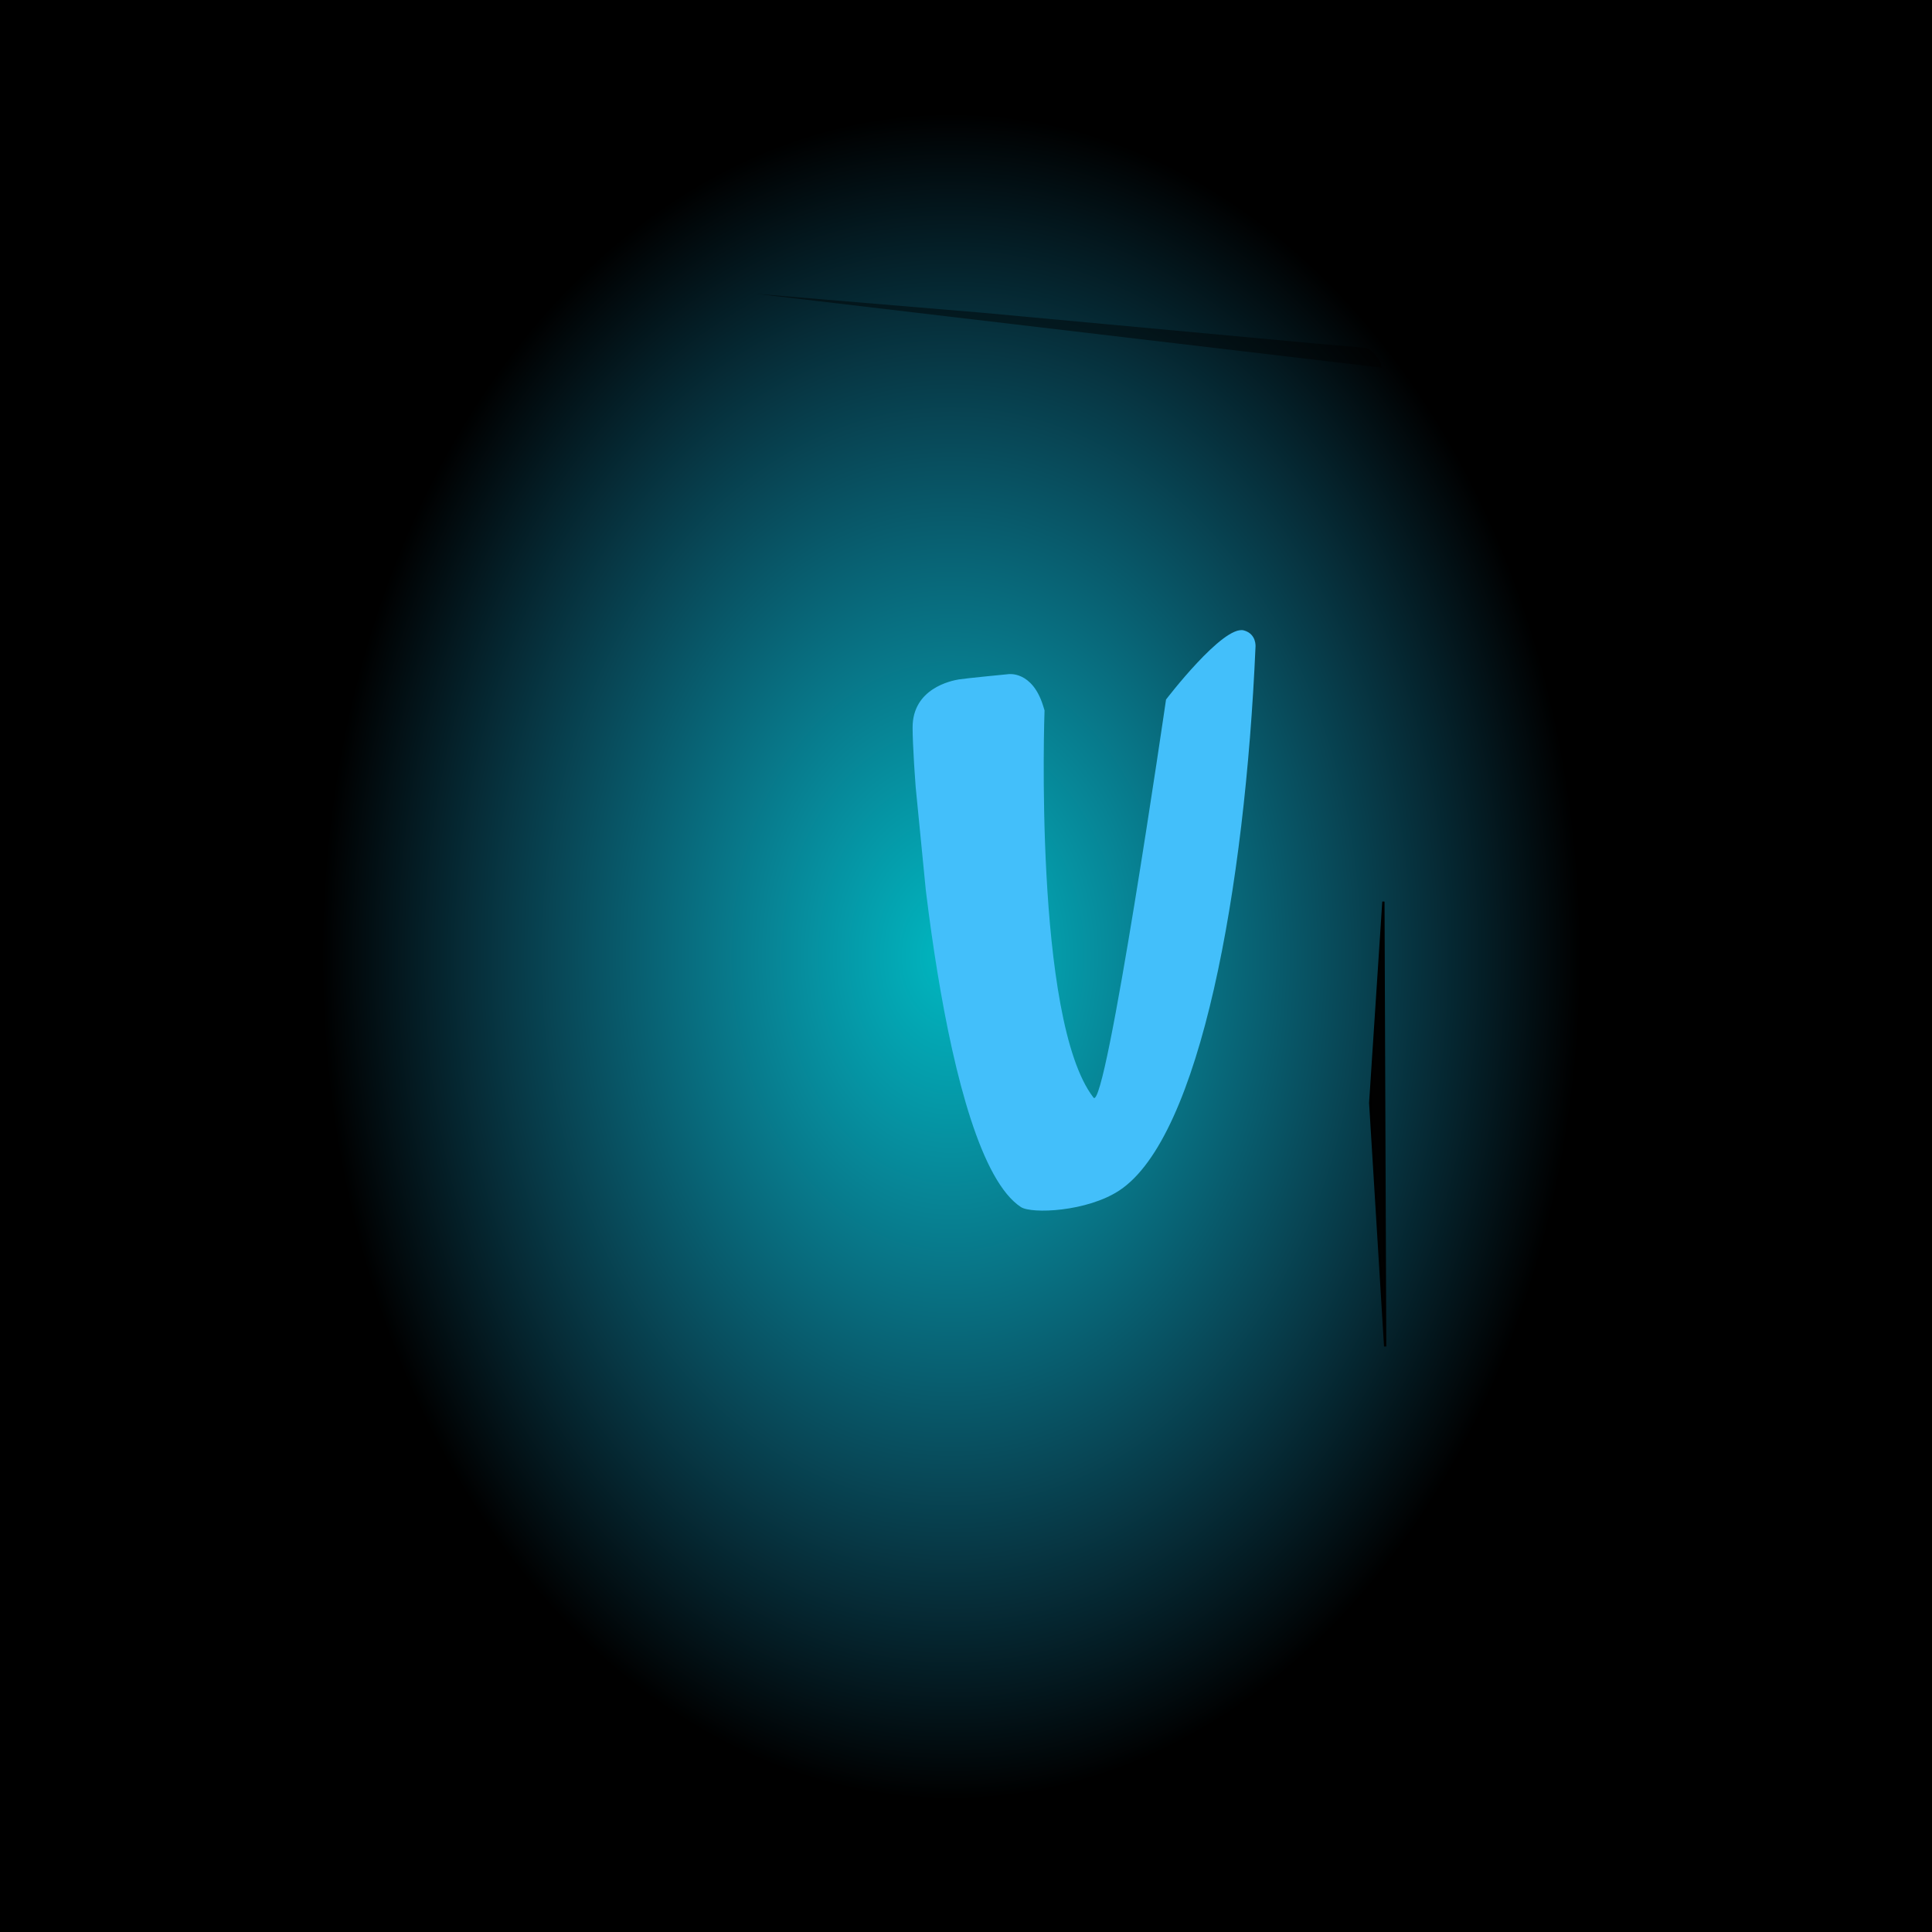<svg xmlns:inkscape="http://www.inkscape.org/namespaces/inkscape" xmlns:sodipodi="http://sodipodi.sourceforge.net/DTD/sodipodi-0.dtd" xmlns:xlink="http://www.w3.org/1999/xlink" xmlns="http://www.w3.org/2000/svg" xmlns:svg="http://www.w3.org/2000/svg" width="21cm" height="21cm" viewBox="0 0 210 210" id="svg1" inkscape:version="1.3.2 (091e20e, 2023-11-25, custom)" sodipodi:docname="logo guida.svg" inkscape:export-filename="guida revenire logo.pdf" inkscape:export-xdpi="96" inkscape:export-ydpi="96"><defs id="defs1"><linearGradient id="linearGradient2" inkscape:collect="always"><stop style="stop-color:#0f7cff;stop-opacity:0.272;" offset="0" id="stop1"></stop><stop style="stop-color:#d9d9d9;stop-opacity:0;" offset="1" id="stop2"></stop></linearGradient><rect x="73.679" y="50.564" width="637.106" height="202.256" id="rect10"></rect><linearGradient id="linearGradient8" inkscape:collect="always"><stop style="stop-color:#00b7c0;stop-opacity:1;" offset="0" id="stop8"></stop><stop style="stop-color:#21c3ff;stop-opacity:0;" offset="1" id="stop9"></stop></linearGradient><radialGradient inkscape:collect="always" xlink:href="#linearGradient8" id="radialGradient9" cx="103.789" cy="148.656" fx="103.789" fy="148.656" r="106.492" gradientTransform="matrix(1.08,0,0,1.349,-7.081,-73.016)" gradientUnits="userSpaceOnUse"></radialGradient><clipPath clipPathUnits="userSpaceOnUse" id="clipPath5"><path d="M 0,0 H 1521.875 V 1843.75 H 0 Z" transform="matrix(0.32,0,0,0.32,0,1.3333333e-5)" id="path5"></path></clipPath><clipPath clipPathUnits="userSpaceOnUse" id="clipPath3"><path d="M 0,0 H 1521.875 V 1843.75 H 0 Z" transform="matrix(0.32,0,0,0.32,0,1.3333333e-5)" id="path3"></path></clipPath><mask maskUnits="userSpaceOnUse" x="0" y="0" width="1" height="1" id="mask2"><image width="1" height="1" style="image-rendering:optimizeSpeed" preserveAspectRatio="none" id="image2"></image></mask><clipPath clipPathUnits="userSpaceOnUse" id="clipPath11"><path d="M 0,0 H 1521.875 V 1843.75 H 0 Z" transform="matrix(0.32,0,0,0.32,0,1.3333333e-5)" id="path11"></path></clipPath><clipPath clipPathUnits="userSpaceOnUse" id="clipPath8"><path d="M 0,0 H 1521.875 V 1843.75 H 0 Z" transform="matrix(0.32,0,0,0.32,0,1.3333333e-5)" id="path8"></path></clipPath><clipPath clipPathUnits="userSpaceOnUse" id="clipPath7"><path d="m 716.225,648.407 299.838,-10.744 16.075,448.596 -299.839,10.744 z" transform="matrix(0.32,0,0,0.32,0,1.3333333e-5)" id="path7-7"></path></clipPath><clipPath clipPathUnits="userSpaceOnUse" id="clipPath6"><path d="m 834.094,692.174 c 0,0 -26.036,247.177 20.478,312.967 9.519,13.469 82.496,-314.611 82.496,-314.611 0,0 52.186,-56.654 69.329,-50.846 10.701,3.651 8.908,13.888 8.908,13.888 -21.794,192.695 -72.719,389.219 -143.809,427.399 -28.436,15.283 -75.313,13.894 -84.006,7.613 -63.478,-45.974 -68.694,-339.029 -65.528,-390.232 1.946,-31.326 34.762,-35.4 41.674,-35.989 5.438,-0.479 41.722,-1.325 41.722,-1.325 0,0 20.396,-1.754 27.806,27.419 z" transform="matrix(0.859,0.031,-0.031,0.859,-596.528,-580.27)" id="path6"></path></clipPath><clipPath clipPathUnits="userSpaceOnUse" id="clipPath18"><path d="M 0,0 H 1521.875 V 1843.75 H 0 Z" transform="matrix(0.32,0,0,0.32,0,1.3333333e-5)" id="path18"></path></clipPath><clipPath clipPathUnits="userSpaceOnUse" id="clipPath14"><path d="M 0,0 H 1521.875 V 1843.75 H 0 Z" transform="matrix(0.32,0,0,0.32,0,1.3333333e-5)" id="path14"></path></clipPath><clipPath clipPathUnits="userSpaceOnUse" id="clipPath13"><path d="M 875.255,1225.887 525.555,864.162 682.826,712.118 1032.526,1073.843 Z" transform="matrix(0.32,0,0,0.32,0,1.3333333e-5)" id="path13"></path></clipPath><clipPath clipPathUnits="userSpaceOnUse" id="clipPath12"><path d="m 953.33,1150.406 c 20.707,-20.019 32.614,-47.443 33.1,-76.24 0.487,-28.797 -10.486,-56.609 -30.505,-77.316 L 757.44,791.539 c -20.019,-20.707 -47.443,-32.614 -76.24,-33.1 -28.797,-0.487 -56.609,10.486 -77.315,30.505 -20.707,20.019 -32.613,47.443 -33.1,76.24 -0.487,28.797 10.486,56.609 30.505,77.315 l 198.486,205.311 c 20.019,20.707 47.443,32.613 76.24,33.1 28.797,0.487 56.609,-10.486 77.315,-30.505 z" transform="matrix(0.32,0,0,0.32,0,1.3333333e-5)" id="path12"></path></clipPath><mask maskUnits="userSpaceOnUse" x="0" y="0" width="1" height="1" id="mask11"><image width="1" height="1" style="image-rendering:optimizeSpeed" preserveAspectRatio="none" id="image11"></image></mask><clipPath clipPathUnits="userSpaceOnUse" id="clipPath25"><path d="M 0,0 H 1521.875 V 1843.75 H 0 Z" transform="matrix(0.32,0,0,0.32,0,1.3333333e-5)" id="path25"></path></clipPath><clipPath clipPathUnits="userSpaceOnUse" id="clipPath21"><path d="M 0,0 H 1521.875 V 1843.75 H 0 Z" transform="matrix(0.32,0,0,0.32,0,1.3333333e-5)" id="path21"></path></clipPath><clipPath clipPathUnits="userSpaceOnUse" id="clipPath20"><path d="M 860.623,642.914 919.188,1089.087 751.874,1111.049 693.308,664.877 Z" transform="matrix(0.32,0,0,0.32,0,1.3333333e-5)" id="path20"></path></clipPath><clipPath clipPathUnits="userSpaceOnUse" id="clipPath19"><path d="m 777.777,653.789 c -45.754,6.006 -77.977,47.966 -71.971,93.72 l 36.779,280.192 c 6.006,45.754 47.966,77.977 93.72,71.971 45.754,-6.006 77.977,-47.966 71.971,-93.72 L 871.497,725.76 c -6.006,-45.754 -47.966,-77.977 -93.72,-71.971 z" transform="matrix(0.32,0,0,0.32,0,1.3333333e-5)" id="path19"></path></clipPath><mask maskUnits="userSpaceOnUse" x="0" y="0" width="1" height="1" id="mask18"><image width="1" height="1" style="image-rendering:optimizeSpeed" preserveAspectRatio="none" id="image18"></image></mask><clipPath clipPathUnits="userSpaceOnUse" id="clipPath5-5"><path d="M 0,0 H 1521.875 V 1843.75 H 0 Z" transform="matrix(0.32,0,0,0.32,0,1.3333333e-5)" id="path5-0"></path></clipPath><clipPath clipPathUnits="userSpaceOnUse" id="clipPath3-2"><path d="M 0,0 H 1521.875 V 1843.75 H 0 Z" transform="matrix(0.32,0,0,0.32,0,1.3333333e-5)" id="path3-7"></path></clipPath><mask maskUnits="userSpaceOnUse" x="0" y="0" width="1" height="1" id="mask2-5"><image width="1" height="1" style="image-rendering:optimizeSpeed" preserveAspectRatio="none" id="image2-5"></image></mask><clipPath clipPathUnits="userSpaceOnUse" id="clipPath11-9"><path d="M 0,0 H 1521.875 V 1843.75 H 0 Z" transform="matrix(0.32,0,0,0.32,0,1.3333333e-5)" id="path11-1"></path></clipPath><clipPath clipPathUnits="userSpaceOnUse" id="clipPath8-6"><path d="M 0,0 H 1521.875 V 1843.75 H 0 Z" transform="matrix(0.32,0,0,0.32,0,1.3333333e-5)" id="path8-0"></path></clipPath><clipPath clipPathUnits="userSpaceOnUse" id="clipPath7-4"><path d="m 716.225,648.407 299.838,-10.744 16.075,448.596 -299.839,10.744 z" transform="matrix(0.32,0,0,0.32,0,1.3333333e-5)" id="path7-2"></path></clipPath><clipPath clipPathUnits="userSpaceOnUse" id="clipPath6-9"><path d="m 834.094,692.174 c 0,0 -26.036,247.177 20.478,312.967 9.519,13.469 82.496,-314.611 82.496,-314.611 0,0 52.186,-56.654 69.329,-50.846 10.701,3.651 8.908,13.888 8.908,13.888 -21.794,192.695 -72.719,389.219 -143.809,427.399 -28.436,15.283 -75.313,13.894 -84.006,7.613 -63.478,-45.974 -68.694,-339.029 -65.528,-390.232 1.946,-31.326 34.762,-35.4 41.674,-35.989 5.438,-0.479 41.722,-1.325 41.722,-1.325 0,0 20.396,-1.754 27.806,27.419 z" transform="matrix(0.859,0.031,-0.031,0.859,-596.528,-580.27)" id="path6-1"></path></clipPath><clipPath clipPathUnits="userSpaceOnUse" id="clipPath18-8"><path d="M 0,0 H 1521.875 V 1843.75 H 0 Z" transform="matrix(0.32,0,0,0.32,0,1.3333333e-5)" id="path18-2"></path></clipPath><clipPath clipPathUnits="userSpaceOnUse" id="clipPath14-3"><path d="M 0,0 H 1521.875 V 1843.75 H 0 Z" transform="matrix(0.32,0,0,0.32,0,1.3333333e-5)" id="path14-6"></path></clipPath><clipPath clipPathUnits="userSpaceOnUse" id="clipPath13-0"><path d="M 875.255,1225.887 525.555,864.162 682.826,712.118 1032.526,1073.843 Z" transform="matrix(0.32,0,0,0.32,0,1.3333333e-5)" id="path13-5"></path></clipPath><clipPath clipPathUnits="userSpaceOnUse" id="clipPath12-1"><path d="m 953.33,1150.406 c 20.707,-20.019 32.614,-47.443 33.1,-76.24 0.487,-28.797 -10.486,-56.609 -30.505,-77.316 L 757.44,791.539 c -20.019,-20.707 -47.443,-32.614 -76.24,-33.1 -28.797,-0.487 -56.609,10.486 -77.315,30.505 -20.707,20.019 -32.613,47.443 -33.1,76.24 -0.487,28.797 10.486,56.609 30.505,77.315 l 198.486,205.311 c 20.019,20.707 47.443,32.613 76.24,33.1 28.797,0.487 56.609,-10.486 77.315,-30.505 z" transform="matrix(0.32,0,0,0.32,0,1.3333333e-5)" id="path12-3"></path></clipPath><mask maskUnits="userSpaceOnUse" x="0" y="0" width="1" height="1" id="mask11-0"><image width="1" height="1" style="image-rendering:optimizeSpeed" preserveAspectRatio="none" id="image11-7"></image></mask><clipPath clipPathUnits="userSpaceOnUse" id="clipPath25-9"><path d="M 0,0 H 1521.875 V 1843.75 H 0 Z" transform="matrix(0.32,0,0,0.32,0,1.3333333e-5)" id="path25-4"></path></clipPath><clipPath clipPathUnits="userSpaceOnUse" id="clipPath21-7"><path d="M 0,0 H 1521.875 V 1843.75 H 0 Z" transform="matrix(0.32,0,0,0.32,0,1.3333333e-5)" id="path21-4"></path></clipPath><clipPath clipPathUnits="userSpaceOnUse" id="clipPath20-8"><path d="M 860.623,642.914 919.188,1089.087 751.874,1111.049 693.308,664.877 Z" transform="matrix(0.32,0,0,0.32,0,1.3333333e-5)" id="path20-3"></path></clipPath><clipPath clipPathUnits="userSpaceOnUse" id="clipPath19-2"><path d="m 777.777,653.789 c -45.754,6.006 -77.977,47.966 -71.971,93.72 l 36.779,280.192 c 6.006,45.754 47.966,77.977 93.72,71.971 45.754,-6.006 77.977,-47.966 71.971,-93.72 L 871.497,725.76 c -6.006,-45.754 -47.966,-77.977 -93.72,-71.971 z" transform="matrix(0.32,0,0,0.32,0,1.3333333e-5)" id="path19-9"></path></clipPath><mask maskUnits="userSpaceOnUse" x="0" y="0" width="1" height="1" id="mask18-3"><image width="1" height="1" style="image-rendering:optimizeSpeed" preserveAspectRatio="none" id="image18-2"></image></mask><clipPath clipPathUnits="userSpaceOnUse" id="clipPath5-1"><path d="M 0,0 H 1521.875 V 1843.75 H 0 Z" transform="matrix(0.32,0,0,0.32,0,1.3333333e-5)" id="path5-7"></path></clipPath><clipPath clipPathUnits="userSpaceOnUse" id="clipPath3-0"><path d="M 0,0 H 1521.875 V 1843.75 H 0 Z" transform="matrix(0.32,0,0,0.32,0,1.3333333e-5)" id="path3-3"></path></clipPath><mask maskUnits="userSpaceOnUse" x="0" y="0" width="1" height="1" id="mask2-0"><image width="1" height="1" style="image-rendering:optimizeSpeed" preserveAspectRatio="none" id="image2-9"></image></mask><clipPath clipPathUnits="userSpaceOnUse" id="clipPath11-99"><path d="M 0,0 H 1521.875 V 1843.75 H 0 Z" transform="matrix(0.32,0,0,0.32,0,1.3333333e-5)" id="path11-15"></path></clipPath><clipPath clipPathUnits="userSpaceOnUse" id="clipPath8-64"><path d="M 0,0 H 1521.875 V 1843.75 H 0 Z" transform="matrix(0.32,0,0,0.32,0,1.3333333e-5)" id="path8-3"></path></clipPath><clipPath clipPathUnits="userSpaceOnUse" id="clipPath7-8"><path d="m 716.225,648.407 299.838,-10.744 16.075,448.596 -299.839,10.744 z" transform="matrix(0.32,0,0,0.32,0,1.3333333e-5)" id="path7-7-7"></path></clipPath><clipPath clipPathUnits="userSpaceOnUse" id="clipPath6-7"><path d="m 834.094,692.174 c 0,0 -26.036,247.177 20.478,312.967 9.519,13.469 82.496,-314.611 82.496,-314.611 0,0 52.186,-56.654 69.329,-50.846 10.701,3.651 8.908,13.888 8.908,13.888 -21.794,192.695 -72.719,389.219 -143.809,427.399 -28.436,15.283 -75.313,13.894 -84.006,7.613 -63.478,-45.974 -68.694,-339.029 -65.528,-390.232 1.946,-31.326 34.762,-35.4 41.674,-35.989 5.438,-0.479 41.722,-1.325 41.722,-1.325 0,0 20.396,-1.754 27.806,27.419 z" transform="matrix(0.859,0.031,-0.031,0.859,-596.528,-580.27)" id="path6-6"></path></clipPath><clipPath clipPathUnits="userSpaceOnUse" id="clipPath18-3"><path d="M 0,0 H 1521.875 V 1843.75 H 0 Z" transform="matrix(0.32,0,0,0.32,0,1.3333333e-5)" id="path18-5"></path></clipPath><clipPath clipPathUnits="userSpaceOnUse" id="clipPath14-2"><path d="M 0,0 H 1521.875 V 1843.75 H 0 Z" transform="matrix(0.32,0,0,0.32,0,1.3333333e-5)" id="path14-1"></path></clipPath><clipPath clipPathUnits="userSpaceOnUse" id="clipPath13-8"><path d="M 875.255,1225.887 525.555,864.162 682.826,712.118 1032.526,1073.843 Z" transform="matrix(0.32,0,0,0.32,0,1.3333333e-5)" id="path13-0"></path></clipPath><clipPath clipPathUnits="userSpaceOnUse" id="clipPath12-7"><path d="m 953.33,1150.406 c 20.707,-20.019 32.614,-47.443 33.1,-76.24 0.487,-28.797 -10.486,-56.609 -30.505,-77.316 L 757.44,791.539 c -20.019,-20.707 -47.443,-32.614 -76.24,-33.1 -28.797,-0.487 -56.609,10.486 -77.315,30.505 -20.707,20.019 -32.613,47.443 -33.1,76.24 -0.487,28.797 10.486,56.609 30.505,77.315 l 198.486,205.311 c 20.019,20.707 47.443,32.613 76.24,33.1 28.797,0.487 56.609,-10.486 77.315,-30.505 z" transform="matrix(0.32,0,0,0.32,0,1.3333333e-5)" id="path12-7"></path></clipPath><mask maskUnits="userSpaceOnUse" x="0" y="0" width="1" height="1" id="mask11-8"><image width="1" height="1" style="image-rendering:optimizeSpeed" preserveAspectRatio="none" id="image11-8"></image></mask><clipPath clipPathUnits="userSpaceOnUse" id="clipPath25-5"><path d="M 0,0 H 1521.875 V 1843.75 H 0 Z" transform="matrix(0.32,0,0,0.32,0,1.3333333e-5)" id="path25-5"></path></clipPath><clipPath clipPathUnits="userSpaceOnUse" id="clipPath21-8"><path d="M 0,0 H 1521.875 V 1843.75 H 0 Z" transform="matrix(0.32,0,0,0.32,0,1.3333333e-5)" id="path21-6"></path></clipPath><clipPath clipPathUnits="userSpaceOnUse" id="clipPath20-9"><path d="M 860.623,642.914 919.188,1089.087 751.874,1111.049 693.308,664.877 Z" transform="matrix(0.32,0,0,0.32,0,1.3333333e-5)" id="path20-9"></path></clipPath><clipPath clipPathUnits="userSpaceOnUse" id="clipPath19-0"><path d="m 777.777,653.789 c -45.754,6.006 -77.977,47.966 -71.971,93.72 l 36.779,280.192 c 6.006,45.754 47.966,77.977 93.72,71.971 45.754,-6.006 77.977,-47.966 71.971,-93.72 L 871.497,725.76 c -6.006,-45.754 -47.966,-77.977 -93.72,-71.971 z" transform="matrix(0.32,0,0,0.32,0,1.3333333e-5)" id="path19-8"></path></clipPath><mask maskUnits="userSpaceOnUse" x="0" y="0" width="1" height="1" id="mask18-4"><image width="1" height="1" style="image-rendering:optimizeSpeed" preserveAspectRatio="none" id="image18-6"></image></mask><filter inkscape:collect="always" style="color-interpolation-filters:sRGB" id="filter1" x="-0.01" y="-0.008" width="1.021" height="1.017"><feGaussianBlur inkscape:collect="always" stdDeviation="1.005" id="feGaussianBlur1"></feGaussianBlur></filter><radialGradient inkscape:collect="always" xlink:href="#linearGradient2" id="radialGradient9-9" cx="103.789" cy="148.656" fx="103.789" fy="148.656" r="106.492" gradientTransform="matrix(1.08,0,0,1.349,-7.081,-73.016)" gradientUnits="userSpaceOnUse"></radialGradient><filter inkscape:collect="always" style="color-interpolation-filters:sRGB" id="filter1-7" x="-0.01" y="-0.008" width="1.021" height="1.017"><feGaussianBlur inkscape:collect="always" stdDeviation="1.005" id="feGaussianBlur1-5"></feGaussianBlur></filter></defs><g inkscape:label="Livello 1" inkscape:groupmode="layer" id="layer1"><rect style="fill:#000000;stroke-width:0.225" id="rect1" width="210" height="216.681" x="4.2188475e-15" y="-6.681"></rect><path style="opacity:1;mix-blend-mode:normal;fill:url(#radialGradient9);fill-rule:evenodd;stroke-width:0.502;filter:url(#filter1)" id="path7" sodipodi:type="arc" sodipodi:cx="105" sodipodi:cy="127.5113" sodipodi:rx="115" sodipodi:ry="143.65074" sodipodi:start="0" sodipodi:end="6.2809807" sodipodi:open="true" sodipodi:arc-type="chord" d="M 220,127.511 A 115,143.651 0 0 1 105.063,271.162 115,143.651 0 0 1 -10,127.67 115,143.651 0 0 1 104.81,-16.139 115,143.651 0 0 1 220,127.195 Z" transform="matrix(0.595,0,0,0.638,40.916,22.595)"></path><path style="mix-blend-mode:normal;fill:url(#radialGradient9-9);fill-rule:evenodd;stroke-width:0.502;filter:url(#filter1-7)" id="path7-6" sodipodi:type="arc" sodipodi:cx="105" sodipodi:cy="127.5113" sodipodi:rx="115" sodipodi:ry="143.65074" sodipodi:start="0" sodipodi:end="6.2809807" sodipodi:open="true" sodipodi:arc-type="chord" d="M 220,127.511 A 115,143.651 0 0 1 105.063,271.162 115,143.651 0 0 1 -10,127.67 115,143.651 0 0 1 104.81,-16.139 115,143.651 0 0 1 220,127.195 Z" transform="matrix(1.028,0,0,0.445,-365.881,94.933)"></path><g id="g5" clip-path="url(#clipPath5-1)" transform="matrix(0.358,0,0,0.349,17.216,3.083)" style="fill:#000000;fill-opacity:1"><g clip-path="url(#clipPath3-0)" id="g4" style="fill:#000000;fill-opacity:1"><g id="g3" style="fill:#000000;fill-opacity:1"><image width="1" height="1" style="fill:#000000;fill-opacity:1;image-rendering:optimizeSpeed" preserveAspectRatio="none" mask="url(#mask2-0)" transform="matrix(416,0,0,535,35.442,27.566)" id="image3"></image></g></g></g><g id="g11" clip-path="url(#clipPath11-99)" transform="matrix(0.402,0,0,0.423,8.402,-16.111)"><g clip-path="url(#clipPath8-64)" id="g10" transform="matrix(0.998,-0.07,0.068,0.998,-19.74,18.243)"><g clip-path="url(#clipPath7-8)" id="g9"><path d="M 0,0 H 256 V 384 H 0 Z" style="fill:#43bffa;fill-opacity:1;fill-rule:nonzero;stroke:none" transform="matrix(0.372,-0.013,0.013,0.372,229.577,207.849)" clip-path="url(#clipPath6-7)" id="path9"></path></g></g></g><g id="g18" clip-path="url(#clipPath18-3)" transform="matrix(0.401,-0.03,0.027,0.422,-2.082,-8.222)"><g clip-path="url(#clipPath14-2)" id="g17"><g clip-path="url(#clipPath13-8)" id="g16"><g clip-path="url(#clipPath12-7)" id="g15"><g id="g14"><image width="1" height="1" style="image-rendering:optimizeSpeed" preserveAspectRatio="none" mask="url(#mask11-8)" transform="matrix(-307.215,-317.779,83.399,-80.626,362.889,538.953)" id="image14"></image></g></g></g></g></g><g id="g25" clip-path="url(#clipPath25-5)" transform="matrix(0.401,-0.03,0.027,0.422,0.459,-8.391)"><g clip-path="url(#clipPath21-8)" id="g24"><g clip-path="url(#clipPath20-9)" id="g23"><g clip-path="url(#clipPath19-0)" id="g22"><g id="g21"><image width="1" height="1" style="image-rendering:optimizeSpeed" preserveAspectRatio="none" mask="url(#mask18-4)" transform="matrix(99.822,760.477,-86.26,11.323,227.633,-158.168)" id="image21"></image></g></g></g></g></g><g id="g26" transform="matrix(0.234,0,0,0.234,47.247,19.158)"><path id="path26" d="M 26.581,29.306 H 338.455 V 430.286 H 26.581 Z" style="fill:#000000;fill-opacity:0;fill-rule:nonzero;stroke:none" transform="matrix(1.333,0,0,-1.333,0,601.28)"></path></g><g id="g27" transform="matrix(0.401,-0.03,0.027,0.422,0.459,-8.391)"><path id="path27" d="m 172.183,187.897 h 75.245 V 297.632 H 172.183 Z" style="fill:#000000;fill-opacity:0;fill-rule:nonzero;stroke:none" transform="matrix(1.333,0,0,-1.333,0,601.28)"></path></g><g id="g28" transform="matrix(0.401,-0.03,0.027,0.422,0.459,-8.391)"><path id="path28" d="m 166.786,184.427 h 53.812 v 112.232 h -53.812 z" style="fill:#000000;fill-opacity:0;fill-rule:nonzero;stroke:none" transform="matrix(1.333,0,0,-1.333,0,601.28)"></path></g><g id="g29" transform="matrix(0.401,-0.03,0.027,0.422,-2.716,-16.012)"><path id="path29" d="M 126.199,156.744 H 247.542 V 279.726 H 126.199 Z" style="fill:#000000;fill-opacity:0;fill-rule:nonzero;stroke:none" transform="matrix(1.333,0,0,-1.333,0,601.28)"></path></g><path style="fill:#010101;fill-opacity:1;fill-rule:evenodd;stroke:#000000;stroke-width:0.244;stroke-opacity:1" d="m 150.37,98 0.191,48.353 -1.625,-26.47 z" id="path99"></path><path style="opacity:1;fill:#000000;fill-opacity:0.459;stroke-width:0.279" d="m 150.153,39.958 -0.113,-0.7 -0.385,-0.525 -0.521,-0.575 -0.679,-0.35 -5.276,-0.45 -36.375,-3.362 -24.647,-2.063" id="path2"></path></g></svg>